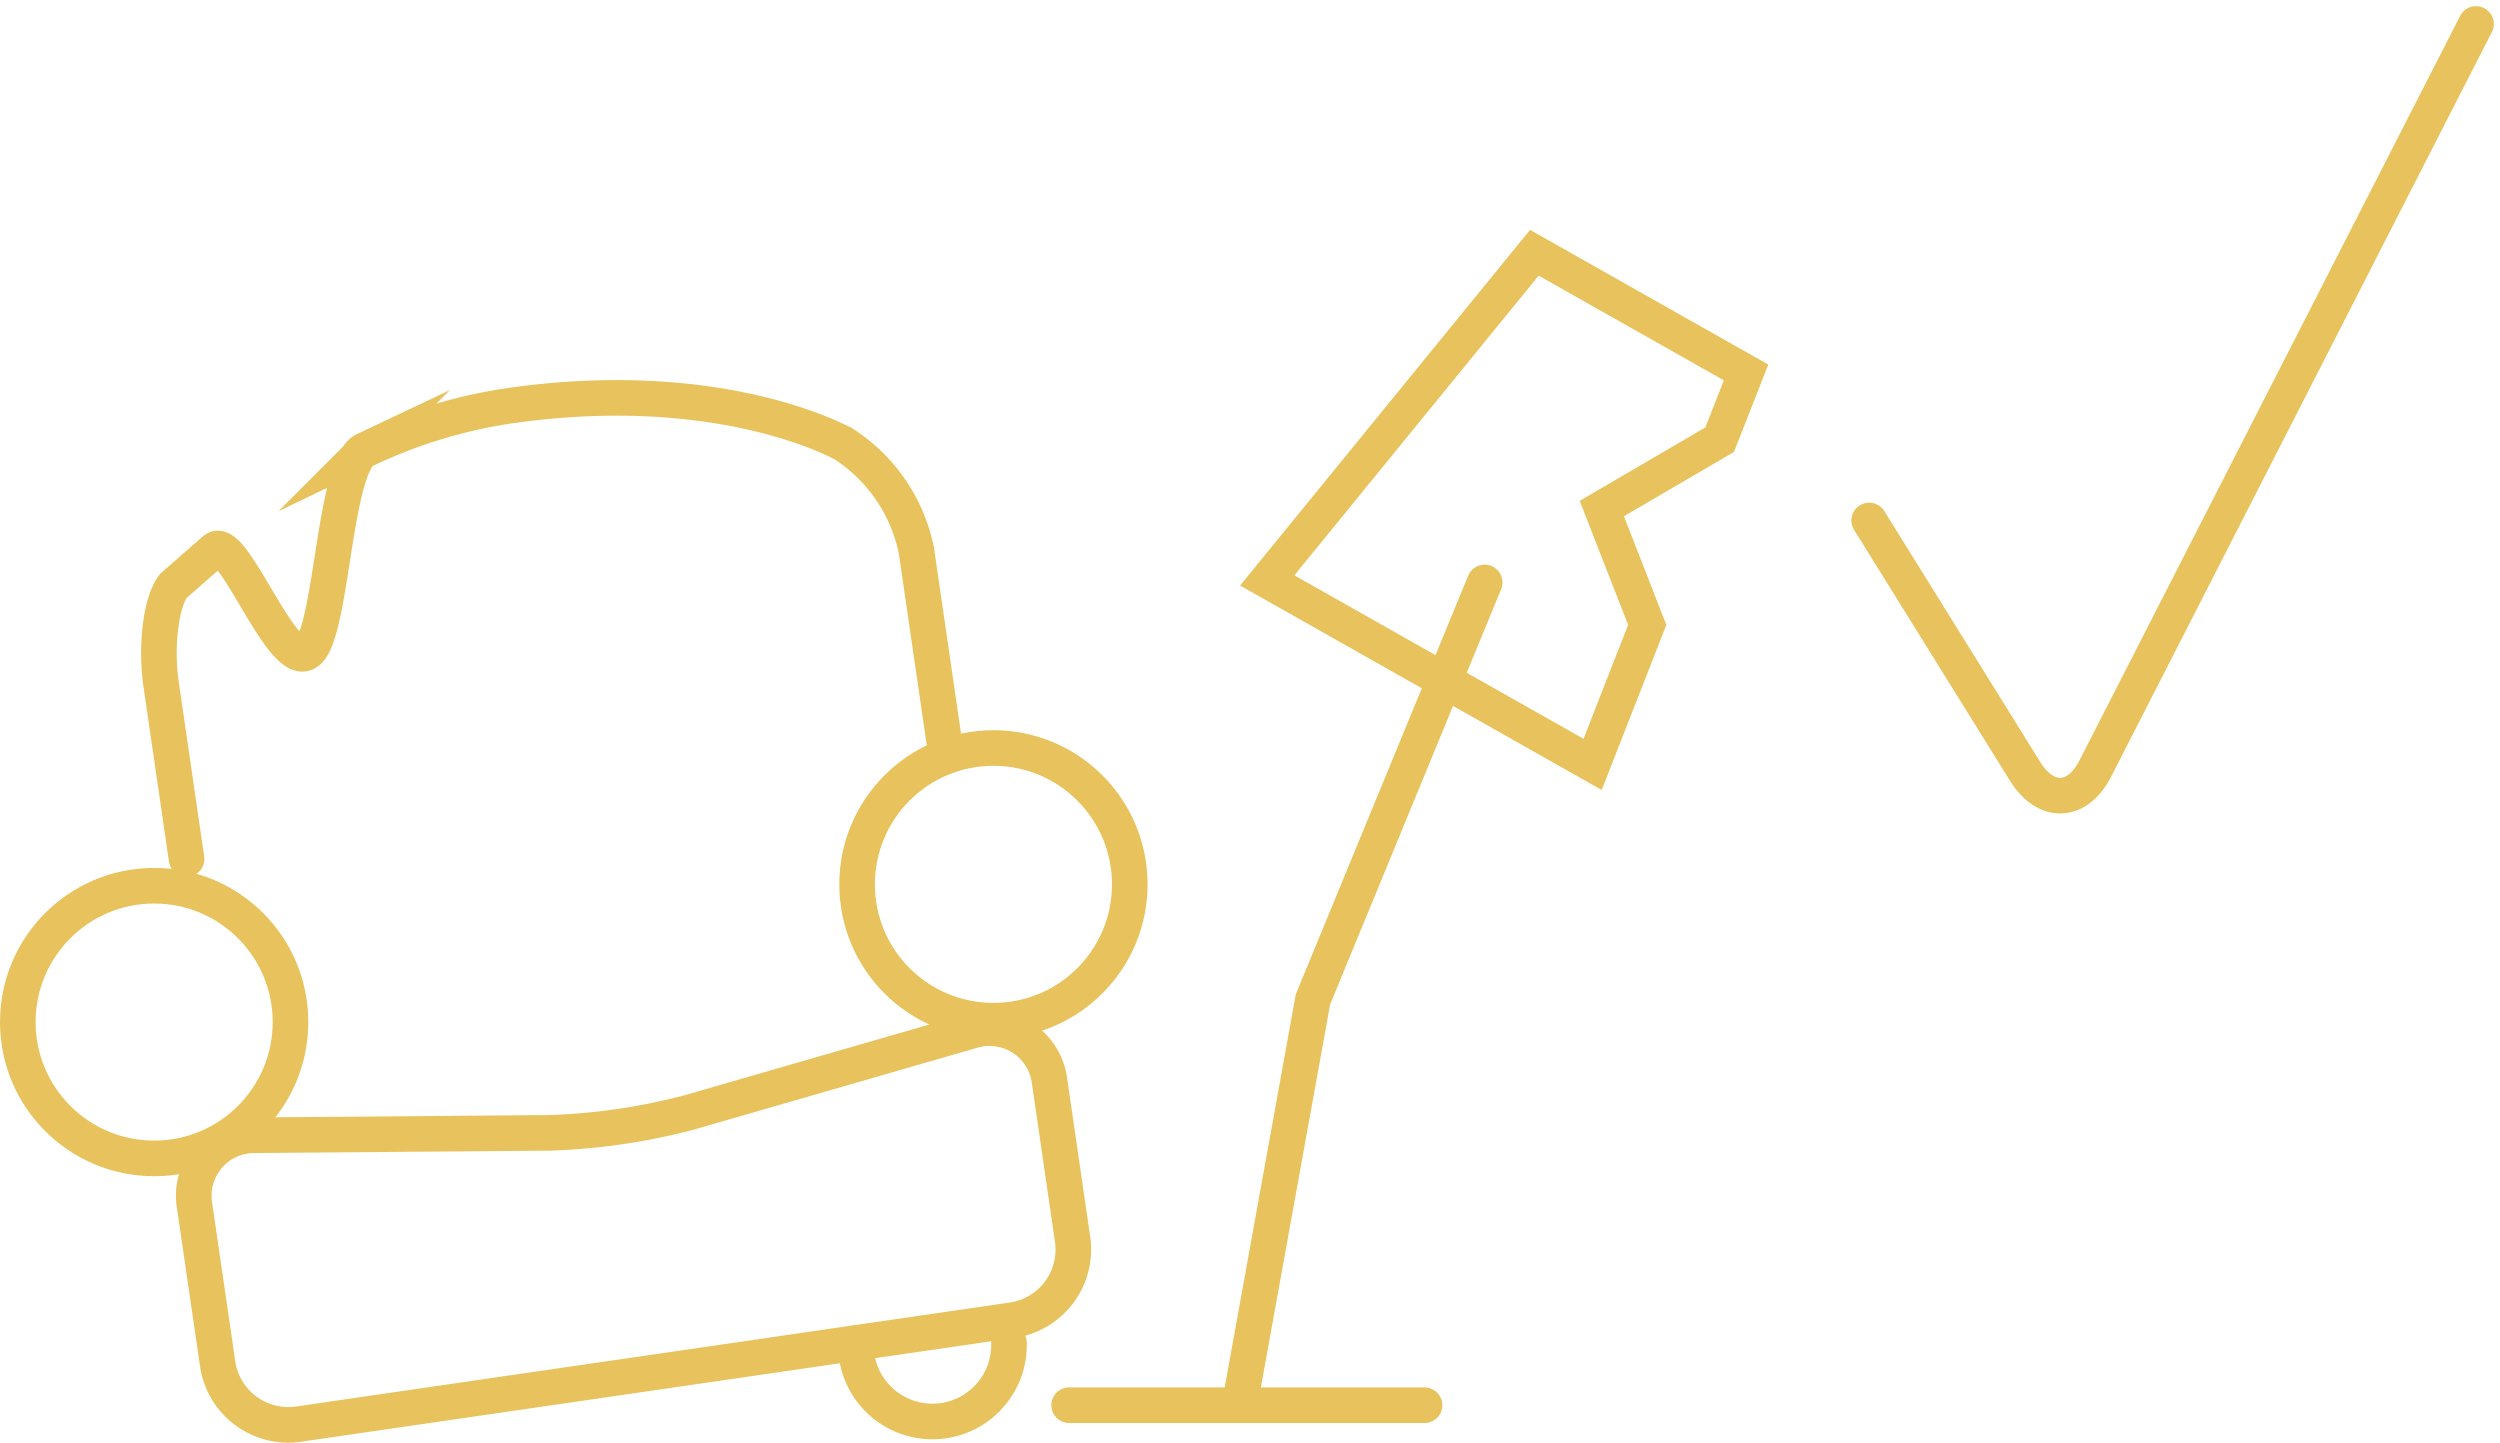 <svg xmlns="http://www.w3.org/2000/svg" width="210.573" height="121.527" viewBox="0 0 210.573 121.527"><defs><style>.a{fill:rgba(0,0,0,0);}.a,.b,.c{stroke:#e8c35d;stroke-miterlimit:10;stroke-width:3px;}.a,.b{stroke-linecap:round;}.b,.c{fill:none;}</style></defs><g transform="translate(1.5 18.019)"><g transform="translate(0 3.271)"><path class="a" d="M818.648,391.608l6.182-34.181,14.463-35.121" transform="translate(-715.741 -294.538)"/><line class="b" x2="29.935" transform="translate(88.552 97.07)"/><path class="a" d="M861.31,304.619l-17.832-10.081-22.5,27.6,27.407,15.494,4.6-11.75-3.825-9.8,9.928-5.8Z" transform="translate(-715.741 -294.538)"/><path class="a" d="M730.638,373.854a5.1,5.1,0,0,1,5.135-5.986l24.728-.2a52.6,52.6,0,0,0,11.764-1.713l23.758-6.862a5.1,5.1,0,0,1,6.629,4.272l1.934,13.279a6.017,6.017,0,0,1-5.072,6.8l-60.14,8.759a6.018,6.018,0,0,1-6.8-5.072Z" transform="translate(-715.741 -293.538)"/><path class="a" d="M730.955,347.6l-2.142-14.7c-.476-3.266-.005-7.008,1.045-8.316l3.452-3.023c1.54-1.349,5.683,10.079,7.8,8.628s2.219-15.785,4.855-17.032a42.582,42.582,0,0,1,12.059-3.713c18.131-2.64,28.339,3.237,28.339,3.237a14.026,14.026,0,0,1,6.064,8.932l2.43,16.684" transform="translate(-716.741 -296.538)"/><circle class="c" cx="11.484" cy="11.484" r="11.484" transform="translate(0 53.314)"/><circle class="c" cx="11.484" cy="11.484" r="11.484" transform="translate(70.693 41.715)"/><path class="a" d="M799.229,385.366a6.452,6.452,0,1,1-12.9,0" transform="translate(-715.741 -293.538)"/></g><path class="a" d="M873.681,343.071l13.142,21.148c1.743,2.8,4.4,2.694,5.9-.246l32.07-62.721" transform="translate(-717.741 -317.252)"/></g></svg>